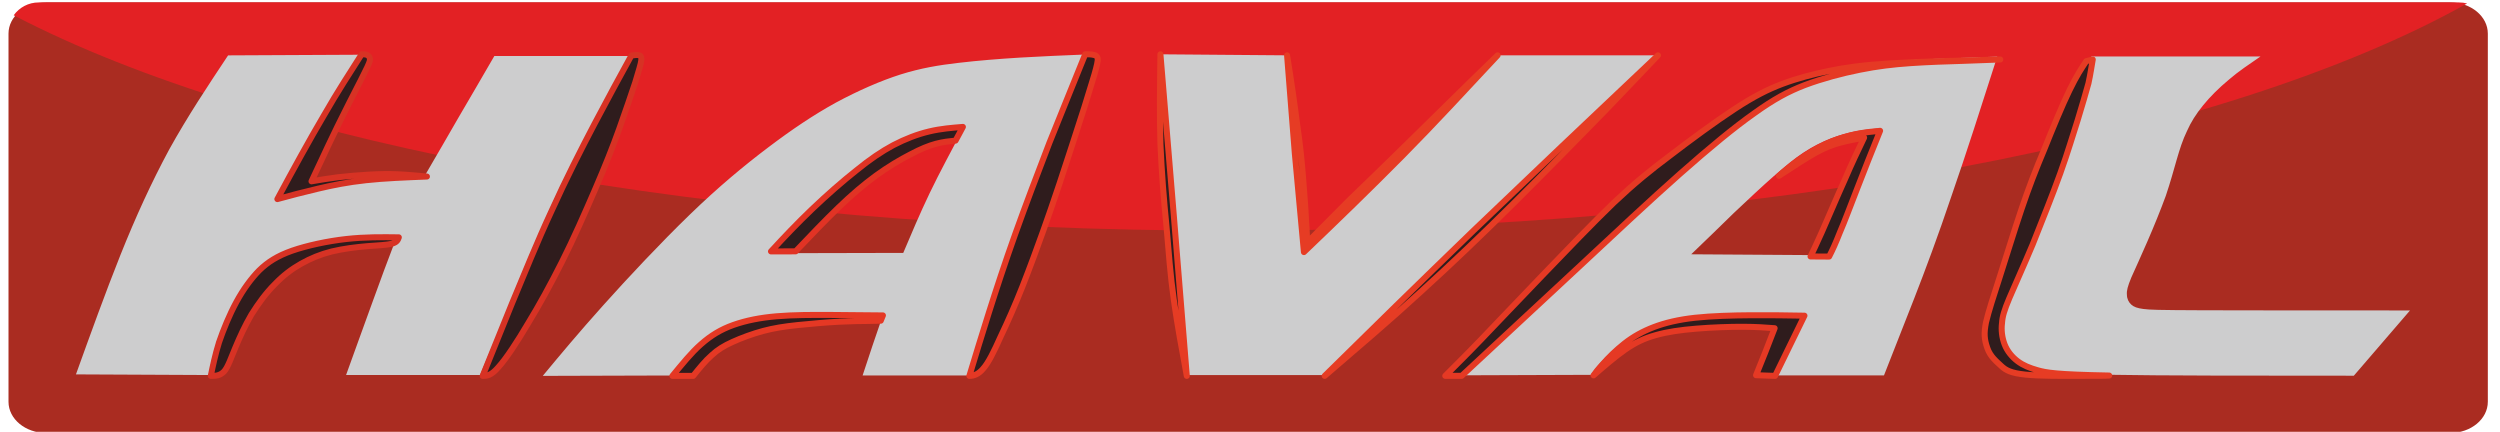 <?xml version="1.0" encoding="UTF-8"?> <svg xmlns="http://www.w3.org/2000/svg" xmlns:xlink="http://www.w3.org/1999/xlink" xmlns:xodm="http://www.corel.com/coreldraw/odm/2003" xml:space="preserve" width="110mm" height="19mm" version="1.1" style="shape-rendering:geometricPrecision; text-rendering:geometricPrecision; image-rendering:optimizeQuality; fill-rule:evenodd; clip-rule:evenodd" viewBox="0 0 11000 1900"> <defs> <style type="text/css"> .str0 {stroke:#D73224;stroke-width:26.46;stroke-linejoin:round;stroke-miterlimit:1} .str2 {stroke:#E13324;stroke-width:26.46;stroke-linejoin:round;stroke-miterlimit:1} .str1 {stroke:#E53824;stroke-width:26.46;stroke-linejoin:round;stroke-miterlimit:1} .str4 {stroke:#E53924;stroke-width:26.46;stroke-linejoin:round;stroke-miterlimit:1} .str3 {stroke:#E63C24;stroke-width:26.46;stroke-linejoin:round;stroke-miterlimit:1} .fil4 {fill:none} .fil3 {fill:#2F1C1D} .fil0 {fill:#AA2C21} .fil2 {fill:#CDCDCE} .fil1 {fill:#E32124} </style> </defs> <g id="Слой_x0020_1">  <g id="_1783909392928"> <path class="fil0" d="M10781 10.69c91.27,0 165.45,61.4 165.45,137.15l0 1619.96c0,75.69 -74.18,137.15 -165.45,137.15l-10578.08 0c-91.32,0 -165.5,-61.46 -165.5,-137.15l0 -1619.96c0,-75.75 74.18,-137.15 165.5,-137.15l10578.08 0z"></path> <path class="fil1" d="M10855.18 15.27c-1063.17,596.2 -3103.85,999.61 -5445.03,999.61 -2274.6,0 -4262.01,-380.18 -5349.88,-947.69 24.7,-34.24 64.64,-56.5 110.31,-56.5l10648.43 0c13.32,0 24.74,1.51 36.17,4.58z"></path> <path class="fil2" d="M334.14 1647.25c64.64,-179.36 129.33,-358.88 195.86,-525.52 66.58,-166.58 136.93,-320.44 214.94,-464.82 79.84,-144.15 169.28,-278.77 258.66,-413.22 192.09,-0.97 384.17,-1.94 578.14,-2.86 -53.26,80.6 -104.59,161.25 -165.45,267.02 -62.75,105.72 -135.05,236.56 -205.4,367.62 57.04,-15.58 116.02,-31.22 178.77,-45.83 62.75,-14.66 129.33,-28.35 209.23,-37.09 81.72,-8.78 174.94,-12.4 268.15,-16.01 51.32,-87.06 100.76,-174.02 152.13,-262.44 51.33,-88.25 104.59,-178.01 155.97,-267.77 197.79,0 393.65,0 591.45,0 -51.32,93.37 -102.7,186.75 -161.62,298.61 -58.98,111.6 -125.56,241.68 -188.31,379.96 -62.76,138.28 -123.62,284.71 -173.06,406.98 -49.43,122.1 -89.38,220.27 -131.22,318.18 -195.91,-0.17 -391.82,-0.17 -589.62,-0.17 38.06,-107.06 78.01,-214.13 114.13,-315.32 36.12,-101.19 72.3,-196.45 108.42,-291.55 -74.18,-0.97 -150.25,-1.88 -232.04,7.23 -81.78,9.11 -173.05,28.51 -237.74,51.32 -64.64,22.86 -106.47,49.49 -144.54,85.99 -36.12,36.71 -70.35,83.5 -100.81,139.19 -30.4,55.91 -57.04,120.98 -76.07,176.29 -17.09,55.37 -26.63,101.19 -36.12,147.02 -193.97,-0.92 -389.88,-1.89 -583.85,-2.81zm3054.36 -533.12c57.04,-62.16 116.02,-124.59 180.66,-186.58 64.69,-62.16 136.93,-124 197.8,-172.3 60.86,-48.31 112.24,-83.08 163.56,-110.84 53.26,-27.77 108.42,-48.31 159.74,-60.71 51.38,-12.18 100.81,-15.95 148.36,-19.94 -51.32,97.57 -104.59,195.1 -148.36,286.59 -43.72,91.48 -79.84,177.09 -115.96,262.43 -195.91,0.6 -391.83,0.97 -585.8,1.35zm-1000.36 539.75c77.95,-93.96 155.96,-187.71 266.26,-310.74 110.3,-123.08 252.95,-275.21 380.34,-398.45 127.45,-123.46 241.58,-217.75 346.16,-296.67 104.59,-79.14 199.69,-142.86 296.67,-196.29 98.93,-53.26 197.8,-96.45 285.3,-124.21 89.38,-27.93 167.34,-40.86 254.83,-50.95 85.61,-10.08 178.77,-17.52 271.98,-23.23 95.1,-5.66 190.2,-9.65 285.24,-13.48 -53.21,127.82 -104.58,255.81 -157.85,389.51 -51.32,133.48 -104.58,272.73 -150.25,400.34 -45.6,127.6 -83.67,243.62 -115.96,345.35 -32.34,101.78 -58.98,189.44 -85.61,277.1 -155.96,0 -313.81,0 -469.78,0 28.58,-88.42 58.98,-177.04 89.39,-265.51 -76.07,-0.76 -152.14,-1.67 -231.98,-2.05 -79.89,-0.59 -161.68,-0.59 -233.97,5.71 -72.24,6.26 -136.93,18.6 -190.14,38.23 -55.15,19.57 -100.82,46.2 -142.65,84.58 -43.78,38.66 -85.61,88.85 -125.56,139.04 -190.14,0.59 -382.23,1.13 -572.42,1.72zm2715.85 -1414.99c38.01,470.53 77.96,940.85 115.97,1411.38 201.62,0 405.13,0 606.71,0 207.28,-202.38 412.68,-404.54 658.03,-639 245.35,-234.51 528.7,-501.15 812.11,-767.8 -235.86,0 -471.66,0 -709.41,0 -136.93,148.15 -275.75,296.51 -418.4,440.45 -140.71,143.78 -287.18,283.41 -433.6,422.99 -13.32,-143.78 -26.64,-287.56 -39.95,-431.34 -11.43,-143.94 -22.81,-288.1 -34.24,-432.1 -186.36,-1.51 -370.85,-3.02 -557.22,-4.58zm1316.07 1412.51c174.94,-163.56 349.94,-327.13 513.5,-480.77 163.57,-153.86 315.7,-297.64 446.92,-414.41 129.33,-116.99 239.63,-206.75 325.24,-268.91 87.45,-62 150.2,-96.07 224.38,-124.8 74.18,-28.9 161.68,-52.3 239.63,-67.88 78.01,-15.79 146.48,-23.99 224.43,-29.27 77.96,-5.34 165.45,-7.98 233.92,-10.3 66.58,-2.26 114.13,-4.15 159.79,-5.87 -68.47,213.97 -136.93,427.89 -199.74,608.59 -60.81,180.66 -116.01,328.05 -165.45,454.9 -49.44,126.69 -91.27,232.79 -133.11,338.94 -163.56,0 -327.12,0 -492.58,0 43.72,-89.01 87.5,-178.01 131.22,-267.02 -77.95,-1.13 -154.02,-2.32 -235.8,-1.73 -83.73,0.6 -173.11,3.02 -245.35,11.06 -74.18,8.14 -133.16,22.21 -180.71,41.08 -49.44,18.81 -91.27,42.59 -129.33,72.45 -38.01,29.81 -74.13,66.15 -96.99,90.68 -20.91,24.74 -30.4,37.85 -39.94,51.16 -193.97,0.76 -386.06,1.56 -580.03,2.1zm1021.28 -532.53c64.64,-61.62 127.45,-123.02 188.26,-182.38 62.81,-59.3 123.62,-116.39 174.99,-161.46 51.33,-44.85 91.28,-77.95 131.22,-104.05 39.95,-26.2 78.01,-45.44 116.02,-60.43 38.06,-14.88 76.07,-25.5 110.3,-32.35 34.23,-6.68 66.58,-9.92 98.93,-12.93 -36.18,88.79 -72.3,177.63 -102.7,255.8 -30.46,78.17 -55.15,145.88 -74.18,194.35 -20.92,48.52 -34.24,78.01 -47.55,107.44 -197.8,-1.29 -397.49,-2.64 -595.29,-3.99zm1761.1 -870.28c247.24,0 496.41,0 743.65,0 -47.55,32.73 -96.99,65.45 -138.88,101.79 -43.72,36.28 -83.67,76.07 -114.07,113.7 -30.46,37.68 -53.26,73.42 -70.35,112.4 -19.03,38.98 -32.35,81.24 -45.67,127.23 -13.31,46.04 -26.63,95.69 -47.55,157.85 -22.8,62.37 -53.26,137.31 -81.78,202.54 -28.52,65.07 -53.26,120.01 -70.35,157.69 -15.26,37.47 -20.92,57.25 -19.03,74.94 0,17.68 7.6,33.1 19.03,43.34 11.37,10.46 26.63,16.01 53.21,19.41 26.63,3.61 60.86,4.96 258.66,5.71 197.8,0.76 555.33,0.76 914.81,0.76 -81.78,95.85 -165.45,191.49 -247.23,287.18 -424.12,0 -850.12,0 -1082.15,-4.21 -233.92,-4.36 -275.81,-12.93 -310.04,-23.18 -36.12,-10.08 -64.64,-21.67 -89.39,-40.54 -24.69,-18.81 -45.6,-44.69 -57.03,-74.5 -11.43,-29.87 -13.32,-63.56 -11.43,-93.43 3.83,-30.03 11.43,-56.44 32.34,-111.06 22.81,-54.55 60.87,-137.47 100.82,-238.5 41.83,-100.76 87.49,-219.47 121.73,-315.48 32.29,-96.23 55.15,-169.66 74.12,-234.14 20.92,-64.64 36.18,-120.38 47.55,-163.72 9.55,-43.4 15.26,-74.56 19.03,-105.78z"></path> <path class="fil3" d="M1754.79 1044.32c-74.18,-0.92 -148.3,-1.89 -232.03,7.44 -81.78,9.11 -171.16,28.35 -237.69,51.37 -64.69,22.97 -106.53,49.6 -144.53,86.53 -36.18,36.71 -70.41,83.67 -100.82,139.79 -30.46,55.9 -57.03,121.3 -76.06,176.83 -17.15,55.74 -26.64,101.56 -36.18,147.6 20.97,0 39.95,0 58.98,-19.94 17.14,-20 30.46,-60.11 49.44,-105.4 19.03,-45.23 41.83,-95.85 70.4,-144.53 30.41,-48.68 64.64,-95.48 102.7,-133.32 36.12,-37.85 74.13,-66.75 116.02,-90.36 41.83,-23.56 85.56,-41.62 134.99,-53.96 51.38,-12.4 108.42,-19.25 155.96,-23.24 47.55,-3.77 87.5,-5.12 108.42,-11 22.8,-6.09 26.63,-16.92 30.4,-27.81zm123.62 -267.56c-95.1,3.77 -188.25,7.38 -268.15,16.17 -81.78,8.73 -148.31,22.43 -211.11,37.25 -62.76,14.67 -121.68,30.25 -178.77,45.83 70.41,-131.38 142.65,-262.82 205.4,-369.13 60.86,-106.15 114.13,-186.96 165.45,-267.99 9.54,0 17.14,-0.16 24.74,3.45 7.61,3.61 13.32,11 11.43,24.69 -3.82,13.7 -13.31,33.7 -39.94,85.99 -26.64,52.29 -70.36,136.72 -102.7,203.3 -32.35,66.58 -55.15,115.1 -72.3,152.35 -17.09,37.25 -30.4,63.34 -41.83,89.17 36.12,-6.26 74.18,-12.51 116.01,-17.85 43.78,-5.12 91.27,-9.11 136.94,-11.59 43.77,-2.48 83.67,-3.23 125.5,-1.56 41.89,1.72 85.61,5.93 129.33,9.92zm899.61 -532.32c-51.38,93.75 -102.7,187.5 -161.68,299.69 -58.92,112.24 -125.5,242.71 -188.26,381.53 -64.69,138.82 -123.61,286.05 -174.99,408.7 -49.44,122.7 -89.38,221.19 -129.33,319.52 17.14,0 36.17,0 68.47,-37.46 34.23,-37.47 83.67,-112.57 131.21,-193.44 49.49,-80.81 97.04,-167.71 148.37,-269.28 51.37,-101.73 102.7,-218.5 146.42,-319.91 43.77,-101.35 78.01,-187.5 106.53,-267.18 28.51,-79.68 53.26,-153.1 70.35,-204.26 15.26,-51.17 24.74,-80.06 26.63,-96.99 1.89,-16.77 -3.77,-21.51 -13.32,-23.02 -7.6,-1.35 -19.03,0.38 -30.4,2.1z"></path> <path class="fil4 str0" d="M1754.79 1044.32c-74.18,-0.92 -148.3,-1.89 -232.03,7.44 -81.78,9.11 -171.16,28.35 -237.69,51.37 -64.69,22.97 -106.53,49.6 -144.53,86.53 -36.18,36.71 -70.41,83.67 -100.82,139.79 -30.46,55.9 -57.03,121.3 -76.06,176.83 -17.15,55.74 -26.64,101.56 -36.18,147.6 20.97,0 39.95,0 58.98,-19.94 17.14,-20 30.46,-60.11 49.44,-105.4 19.03,-45.23 41.83,-95.85 70.4,-144.53 30.41,-48.68 64.64,-95.48 102.7,-133.32 36.12,-37.85 74.13,-66.75 116.02,-90.36 41.83,-23.56 85.56,-41.62 134.99,-53.96 51.38,-12.4 108.42,-19.25 155.96,-23.24 47.55,-3.77 87.5,-5.12 108.42,-11 22.8,-6.09 26.63,-16.92 30.4,-27.81zm123.62 -267.56c-95.1,3.77 -188.25,7.38 -268.15,16.17 -81.78,8.73 -148.31,22.43 -211.11,37.25 -62.76,14.67 -121.68,30.25 -178.77,45.83 70.41,-131.38 142.65,-262.82 205.4,-369.13 60.86,-106.15 114.13,-186.96 165.45,-267.99 9.54,0 17.14,-0.16 24.74,3.45 7.61,3.61 13.32,11 11.43,24.69 -3.82,13.7 -13.31,33.7 -39.94,85.99 -26.64,52.29 -70.36,136.72 -102.7,203.3 -32.35,66.58 -55.15,115.1 -72.3,152.35 -17.09,37.25 -30.4,63.34 -41.83,89.17 36.12,-6.26 74.18,-12.51 116.01,-17.85 43.78,-5.12 91.27,-9.11 136.94,-11.59 43.77,-2.48 83.67,-3.23 125.5,-1.56 41.89,1.72 85.61,5.93 129.33,9.92zm899.61 -532.32c-51.38,93.75 -102.7,187.5 -161.68,299.69 -58.92,112.24 -125.5,242.71 -188.26,381.53 -64.69,138.82 -123.61,286.05 -174.99,408.7 -49.44,122.7 -89.38,221.19 -129.33,319.52 17.14,0 36.17,0 68.47,-37.46 34.23,-37.47 83.67,-112.57 131.21,-193.44 49.49,-80.81 97.04,-167.71 148.37,-269.28 51.37,-101.73 102.7,-218.5 146.42,-319.91 43.77,-101.35 78.01,-187.5 106.53,-267.18 28.51,-79.68 53.26,-153.1 70.35,-204.26 15.26,-51.17 24.74,-80.06 26.63,-96.99 1.89,-16.77 -3.77,-21.51 -13.32,-23.02 -7.6,-1.35 -19.03,0.38 -30.4,2.1z"></path> <path class="fil3" d="M4774.92 238.89c-51.32,128.2 -104.58,256.4 -157.85,390.26 -51.32,133.7 -104.58,273.33 -150.25,401.1 -45.6,127.82 -83.67,244.05 -115.96,345.94 -32.34,102.16 -58.98,189.82 -85.61,277.69 19.03,0 39.95,-6.63 60.87,-31.97 22.8,-25.28 47.55,-75.85 76.07,-139.57 30.4,-63.72 64.63,-140.38 96.98,-222.71 32.35,-82.37 64.69,-170.41 89.38,-239.47 24.75,-69 41.84,-118.82 74.19,-215.05 32.34,-96.44 77.95,-239.09 108.41,-333.22 28.52,-93.96 43.72,-139.41 51.32,-170.03 7.66,-30.62 11.43,-46.58 1.94,-54.78 -7.6,-7.97 -34.23,-8.19 -38.06,-8.19 -5.71,0 -11.43,0 -11.43,0zm-1816.25 1414.99c30.46,0 60.87,0 91.33,0 26.58,-33.1 53.21,-66.36 81.73,-91.11 26.63,-24.69 53.26,-40.86 91.32,-58.17 38.01,-17.3 87.5,-35.79 135.05,-48.51 47.49,-12.57 91.27,-19.41 150.19,-25.67 58.98,-6.3 131.28,-12.18 186.43,-15.04 57.03,-2.85 95.09,-2.85 121.67,-3.23 28.57,-0.16 43.78,-0.54 58.98,-1.13 3.83,-8.58 5.71,-14.83 9.49,-23.19 -77.96,-0.75 -154.02,-1.72 -233.92,-2.1 -77.95,-0.38 -159.74,-0.38 -233.92,5.88 -72.24,6.09 -135.04,18.65 -190.19,38.22 -55.16,19.62 -98.88,46.26 -142.6,84.86 -43.77,38.38 -83.72,88.79 -125.56,139.19z"></path> <path class="fil4 str1" d="M4774.92 238.89c-51.32,128.2 -104.58,256.4 -157.85,390.26 -51.32,133.7 -104.58,273.33 -150.25,401.1 -45.6,127.82 -83.67,244.05 -115.96,345.94 -32.34,102.16 -58.98,189.82 -85.61,277.69 19.03,0 39.95,-6.63 60.87,-31.97 22.8,-25.28 47.55,-75.85 76.07,-139.57 30.4,-63.72 64.63,-140.38 96.98,-222.71 32.35,-82.37 64.69,-170.41 89.38,-239.47 24.75,-69 41.84,-118.82 74.19,-215.05 32.34,-96.44 77.95,-239.09 108.41,-333.22 28.52,-93.96 43.72,-139.41 51.32,-170.03 7.66,-30.62 11.43,-46.58 1.94,-54.78 -7.6,-7.97 -34.23,-8.19 -38.06,-8.19 -5.71,0 -11.43,0 -11.43,0zm-1816.25 1414.99c30.46,0 60.87,0 91.33,0 26.58,-33.1 53.21,-66.36 81.73,-91.11 26.63,-24.69 53.26,-40.86 91.32,-58.17 38.01,-17.3 87.5,-35.79 135.05,-48.51 47.49,-12.57 91.27,-19.41 150.19,-25.67 58.98,-6.3 131.28,-12.18 186.43,-15.04 57.03,-2.85 95.09,-2.85 121.67,-3.23 28.57,-0.16 43.78,-0.54 58.98,-1.13 3.83,-8.58 5.71,-14.83 9.49,-23.19 -77.96,-0.75 -154.02,-1.72 -233.92,-2.1 -77.95,-0.38 -159.74,-0.38 -233.92,5.88 -72.24,6.09 -135.04,18.65 -190.19,38.22 -55.16,19.62 -98.88,46.26 -142.6,84.86 -43.77,38.38 -83.72,88.79 -125.56,139.19z"></path> <path class="fil3" d="M4204.39 618.69c15.2,-29.65 20.91,-37.25 32.34,-60.27 -47.55,3.83 -96.98,7.6 -148.36,19.95 -51.32,12.18 -104.59,32.56 -157.85,60.32 -51.32,27.55 -102.7,62.16 -161.62,110.3 -60.87,48.09 -131.28,109.55 -195.91,171.33 -64.7,61.84 -123.62,123.83 -180.66,185.83 34.23,0 58.93,-0.21 108.36,-0.21 64.69,-67.88 129.33,-135.75 188.31,-192.47 58.93,-56.66 112.19,-102.1 165.45,-140.92 53.27,-38.6 106.53,-70.35 152.14,-93.53 43.77,-23.24 79.89,-38.06 112.24,-46.64 32.29,-8.51 58.93,-10.99 85.56,-13.69z"></path> <path class="fil4 str2" d="M4204.39 618.69c15.2,-29.65 20.91,-37.25 32.34,-60.27 -47.55,3.83 -96.98,7.6 -148.36,19.95 -51.32,12.18 -104.59,32.56 -157.85,60.32 -51.32,27.55 -102.7,62.16 -161.62,110.3 -60.87,48.09 -131.28,109.55 -195.91,171.33 -64.7,61.84 -123.62,123.83 -180.66,185.83 34.23,0 58.93,-0.21 108.36,-0.21 64.69,-67.88 129.33,-135.75 188.31,-192.47 58.93,-56.66 112.19,-102.1 165.45,-140.92 53.27,-38.6 106.53,-70.35 152.14,-93.53 43.77,-23.24 79.89,-38.06 112.24,-46.64 32.29,-8.51 58.93,-10.99 85.56,-13.69z"></path> <path class="fil3" d="M5221.9 1653.88c-38.06,-471.66 -76.07,-943.33 -116.02,-1414.99 -1.89,133.7 -3.83,267.61 0,395.06 5.72,127.6 15.2,248.74 26.63,361.15 9.49,112.4 17.09,215.85 32.3,324.27 15.25,108.2 36.17,221.36 57.09,334.51zm606.65 0c205.4,-202.75 412.74,-405.46 656.15,-640.56 245.35,-235.05 526.82,-502.45 810.22,-769.85 -60.86,64.26 -121.73,128.36 -228.25,239.26 -108.42,110.89 -262.44,268.37 -405.09,410.04 -142.65,141.52 -273.87,267.18 -410.8,391.39 -135.04,124.21 -279.58,247.08 -422.23,369.72zm760.74 -1410.41c-138.82,148.74 -275.76,297.27 -418.4,441.64 -142.6,144.16 -287.19,284.11 -433.61,424.06 -13.31,-144.16 -26.63,-288.31 -39.95,-432.47 -11.37,-144.32 -22.8,-288.85 -34.23,-433.23 17.15,105.18 32.35,210.15 43.78,300.12 13.31,89.93 20.91,164.48 26.58,237.91 5.71,73.21 11.42,145.13 13.31,192.68 3.83,47.33 3.83,70.73 3.83,93.91 60.86,-61.62 121.73,-123.02 186.37,-187.5 66.58,-64.48 136.93,-131.97 205.4,-199.31 68.46,-67.33 136.93,-134.45 211.11,-207.29 74.18,-73.04 154.08,-151.75 235.81,-230.52z"></path> <path class="fil4 str3" d="M5221.9 1653.88c-38.06,-471.66 -76.07,-943.33 -116.02,-1414.99 -1.89,133.7 -3.83,267.61 0,395.06 5.72,127.6 15.2,248.74 26.63,361.15 9.49,112.4 17.09,215.85 32.3,324.27 15.25,108.2 36.17,221.36 57.09,334.51zm606.65 0c205.4,-202.75 412.74,-405.46 656.15,-640.56 245.35,-235.05 526.82,-502.45 810.22,-769.85 -60.86,64.26 -121.73,128.36 -228.25,239.26 -108.42,110.89 -262.44,268.37 -405.09,410.04 -142.65,141.52 -273.87,267.18 -410.8,391.39 -135.04,124.21 -279.58,247.08 -422.23,369.72zm760.74 -1410.41c-138.82,148.74 -275.76,297.27 -418.4,441.64 -142.6,144.16 -287.19,284.11 -433.61,424.06 -13.31,-144.16 -26.63,-288.31 -39.95,-432.47 -11.37,-144.32 -22.8,-288.85 -34.23,-433.23 17.15,105.18 32.35,210.15 43.78,300.12 13.31,89.93 20.91,164.48 26.58,237.91 5.71,73.21 11.42,145.13 13.31,192.68 3.83,47.33 3.83,70.73 3.83,93.91 60.86,-61.62 121.73,-123.02 186.37,-187.5 66.58,-64.48 136.93,-131.97 205.4,-199.31 68.46,-67.33 136.93,-134.45 211.11,-207.29 74.18,-73.04 154.08,-151.75 235.81,-230.52z"></path> <path class="fil3" d="M6431.44 1653.67c174.99,-162.38 349.98,-324.81 513.5,-477.33 163.56,-152.56 315.75,-295.37 446.97,-411.39 131.22,-116.01 239.63,-205.18 327.07,-266.8 85.61,-61.46 148.37,-95.48 222.55,-124 76.07,-28.57 163.56,-51.75 241.52,-67.33 78.01,-15.64 144.53,-23.61 224.43,-29.11 77.95,-5.34 165.45,-7.98 233.92,-10.09 66.58,-2.26 114.12,-4.2 159.79,-5.87 -176.88,4.53 -355.65,9.11 -481.21,16.93 -125.5,7.6 -199.68,18.6 -271.92,33.26 -70.41,14.45 -140.77,32.72 -205.4,57.04 -64.7,24.36 -125.56,54.99 -211.12,111.11 -85.61,55.9 -195.91,137.47 -283.41,204.43 -89.38,67.11 -154.02,119.41 -247.23,207.12 -91.27,87.88 -209.17,210.9 -315.7,321.58 -106.48,110.68 -199.69,209.23 -268.15,280.55 -68.47,71.32 -114.13,115.64 -157.85,159.9 24.69,0 47.55,0 72.24,0zm580.08 -2.05c47.54,-41.3 95.09,-82.54 138.81,-113 43.78,-30.4 83.73,-50.03 135.05,-64.1 49.44,-14.07 108.42,-22.8 178.77,-28.52 68.47,-5.71 146.47,-8.35 205.4,-8.19 58.98,0.22 98.92,3.23 138.87,6.31 -26.63,69 -53.26,137.9 -81.78,206.74 28.52,1.14 55.15,2.05 83.67,3.02 43.72,-88.41 85.56,-176.66 129.33,-264.91 -76.07,-1.35 -152.19,-2.48 -235.86,-1.89 -81.78,0.54 -171.16,3.02 -245.35,11 -74.12,8.19 -131.21,22.05 -180.65,40.7 -49.44,18.81 -91.27,42.21 -129.33,71.92 -38.01,29.81 -74.18,65.61 -95.1,90.14 -22.8,24.52 -32.29,37.63 -41.83,50.78zm954.75 -523.2c34.24,0.16 47.55,0.37 81.79,0.54 15.2,-29.28 28.51,-58.39 47.49,-106.69 20.97,-48.09 45.66,-115.26 76.12,-192.84 30.41,-77.8 64.64,-165.83 100.76,-253.87 -32.29,3.02 -62.75,6.04 -98.87,12.89 -34.23,6.68 -72.29,17.14 -110.3,31.97 -36.18,14.82 -74.18,34.07 -114.13,59.89 -39.95,26.09 -70.35,48.68 -121.73,93.37 58.98,-38.6 117.96,-76.98 161.68,-101.73 45.66,-24.74 76.06,-35.58 108.41,-44.31 32.29,-8.73 68.47,-15.42 104.59,-22.05 -26.63,55.31 -53.27,110.68 -85.56,185.99 -34.23,75.53 -74.18,170.79 -100.81,230.31 -26.63,59.35 -38.06,82.91 -49.44,106.53z"></path> <path class="fil4 str4" d="M6431.44 1653.67c174.99,-162.38 349.98,-324.81 513.5,-477.33 163.56,-152.56 315.75,-295.37 446.97,-411.39 131.22,-116.01 239.63,-205.18 327.07,-266.8 85.61,-61.46 148.37,-95.48 222.55,-124 76.07,-28.57 163.56,-51.75 241.52,-67.33 78.01,-15.64 144.53,-23.61 224.43,-29.11 77.95,-5.34 165.45,-7.98 233.92,-10.09 66.58,-2.26 114.12,-4.2 159.79,-5.87 -176.88,4.53 -355.65,9.11 -481.21,16.93 -125.5,7.6 -199.68,18.6 -271.92,33.26 -70.41,14.45 -140.77,32.72 -205.4,57.04 -64.7,24.36 -125.56,54.99 -211.12,111.11 -85.61,55.9 -195.91,137.47 -283.41,204.43 -89.38,67.11 -154.02,119.41 -247.23,207.12 -91.27,87.88 -209.17,210.9 -315.7,321.58 -106.48,110.68 -199.69,209.23 -268.15,280.55 -68.47,71.32 -114.13,115.64 -157.85,159.9 24.69,0 47.55,0 72.24,0zm580.08 -2.05c47.54,-41.3 95.09,-82.54 138.81,-113 43.78,-30.4 83.73,-50.03 135.05,-64.1 49.44,-14.07 108.42,-22.8 178.77,-28.52 68.47,-5.71 146.47,-8.35 205.4,-8.19 58.98,0.22 98.92,3.23 138.87,6.31 -26.63,69 -53.26,137.9 -81.78,206.74 28.52,1.14 55.15,2.05 83.67,3.02 43.72,-88.41 85.56,-176.66 129.33,-264.91 -76.07,-1.35 -152.19,-2.48 -235.86,-1.89 -81.78,0.54 -171.16,3.02 -245.35,11 -74.12,8.19 -131.21,22.05 -180.65,40.7 -49.44,18.81 -91.27,42.21 -129.33,71.92 -38.01,29.81 -74.18,65.61 -95.1,90.14 -22.8,24.52 -32.29,37.63 -41.83,50.78zm954.75 -523.2c34.24,0.16 47.55,0.37 81.79,0.54 15.2,-29.28 28.51,-58.39 47.49,-106.69 20.97,-48.09 45.66,-115.26 76.12,-192.84 30.41,-77.8 64.64,-165.83 100.76,-253.87 -32.29,3.02 -62.75,6.04 -98.87,12.89 -34.23,6.68 -72.29,17.14 -110.3,31.97 -36.18,14.82 -74.18,34.07 -114.13,59.89 -39.95,26.09 -70.35,48.68 -121.73,93.37 58.98,-38.6 117.96,-76.98 161.68,-101.73 45.66,-24.74 76.06,-35.58 108.41,-44.31 32.29,-8.73 68.47,-15.42 104.59,-22.05 -26.63,55.31 -53.27,110.68 -85.56,185.99 -34.23,75.53 -74.18,170.79 -100.81,230.31 -26.63,59.35 -38.06,82.91 -49.44,106.53z"></path> <path class="fil3" d="M9208.16 261.75c-9.49,2.48 -19.03,4.9 -28.52,7.38 -20.92,31.22 -41.83,62.22 -74.18,128.8 -32.35,66.36 -74.18,168.09 -110.3,258.44 -38.06,90.14 -68.47,169.07 -100.82,264.71 -32.34,95.69 -66.57,208.09 -95.09,296.34 -28.52,88.25 -49.44,152.35 -60.87,201.04 -9.49,48.68 -7.6,73.96 5.72,112.56 13.31,38.6 39.94,58.76 60.86,78.76 20.92,19.95 43.72,31.76 106.53,38.39 62.75,6.68 169.22,5.71 239.63,5.5 70.35,-0.16 112.19,0.21 129.33,-1.3 -235.86,-4.36 -277.69,-12.93 -313.81,-23.02 -36.18,-10.08 -64.69,-21.67 -89.38,-40.32 -24.75,-18.65 -45.67,-44.32 -57.1,-73.97 -11.37,-29.7 -15.2,-62.96 -11.37,-92.83 1.89,-29.87 9.49,-55.91 32.29,-110.3 22.86,-54.18 60.87,-136.56 102.7,-236.56 39.95,-100.28 87.5,-218.18 121.73,-313.65 34.23,-95.26 55.15,-168.31 76.07,-232.41 19.03,-64.1 36.17,-119.41 47.55,-162.6 9.54,-42.96 13.31,-73.96 19.03,-104.96z"></path> <path class="fil4 str3" d="M9208.16 261.75c-9.49,2.48 -19.03,4.9 -28.52,7.38 -20.92,31.22 -41.83,62.22 -74.18,128.8 -32.35,66.36 -74.18,168.09 -110.3,258.44 -38.06,90.14 -68.47,169.07 -100.82,264.71 -32.34,95.69 -66.57,208.09 -95.09,296.34 -28.52,88.25 -49.44,152.35 -60.87,201.04 -9.49,48.68 -7.6,73.96 5.72,112.56 13.31,38.6 39.94,58.76 60.86,78.76 20.92,19.95 43.72,31.76 106.53,38.39 62.75,6.68 169.22,5.71 239.63,5.5 70.35,-0.16 112.19,0.21 129.33,-1.3 -235.86,-4.36 -277.69,-12.93 -313.81,-23.02 -36.18,-10.08 -64.69,-21.67 -89.38,-40.32 -24.75,-18.65 -45.67,-44.32 -57.1,-73.97 -11.37,-29.7 -15.2,-62.96 -11.37,-92.83 1.89,-29.87 9.49,-55.91 32.29,-110.3 22.86,-54.18 60.87,-136.56 102.7,-236.56 39.95,-100.28 87.5,-218.18 121.73,-313.65 34.23,-95.26 55.15,-168.31 76.07,-232.41 19.03,-64.1 36.17,-119.41 47.55,-162.6 9.54,-42.96 13.31,-73.96 19.03,-104.96z"></path> </g> </g> </svg> 